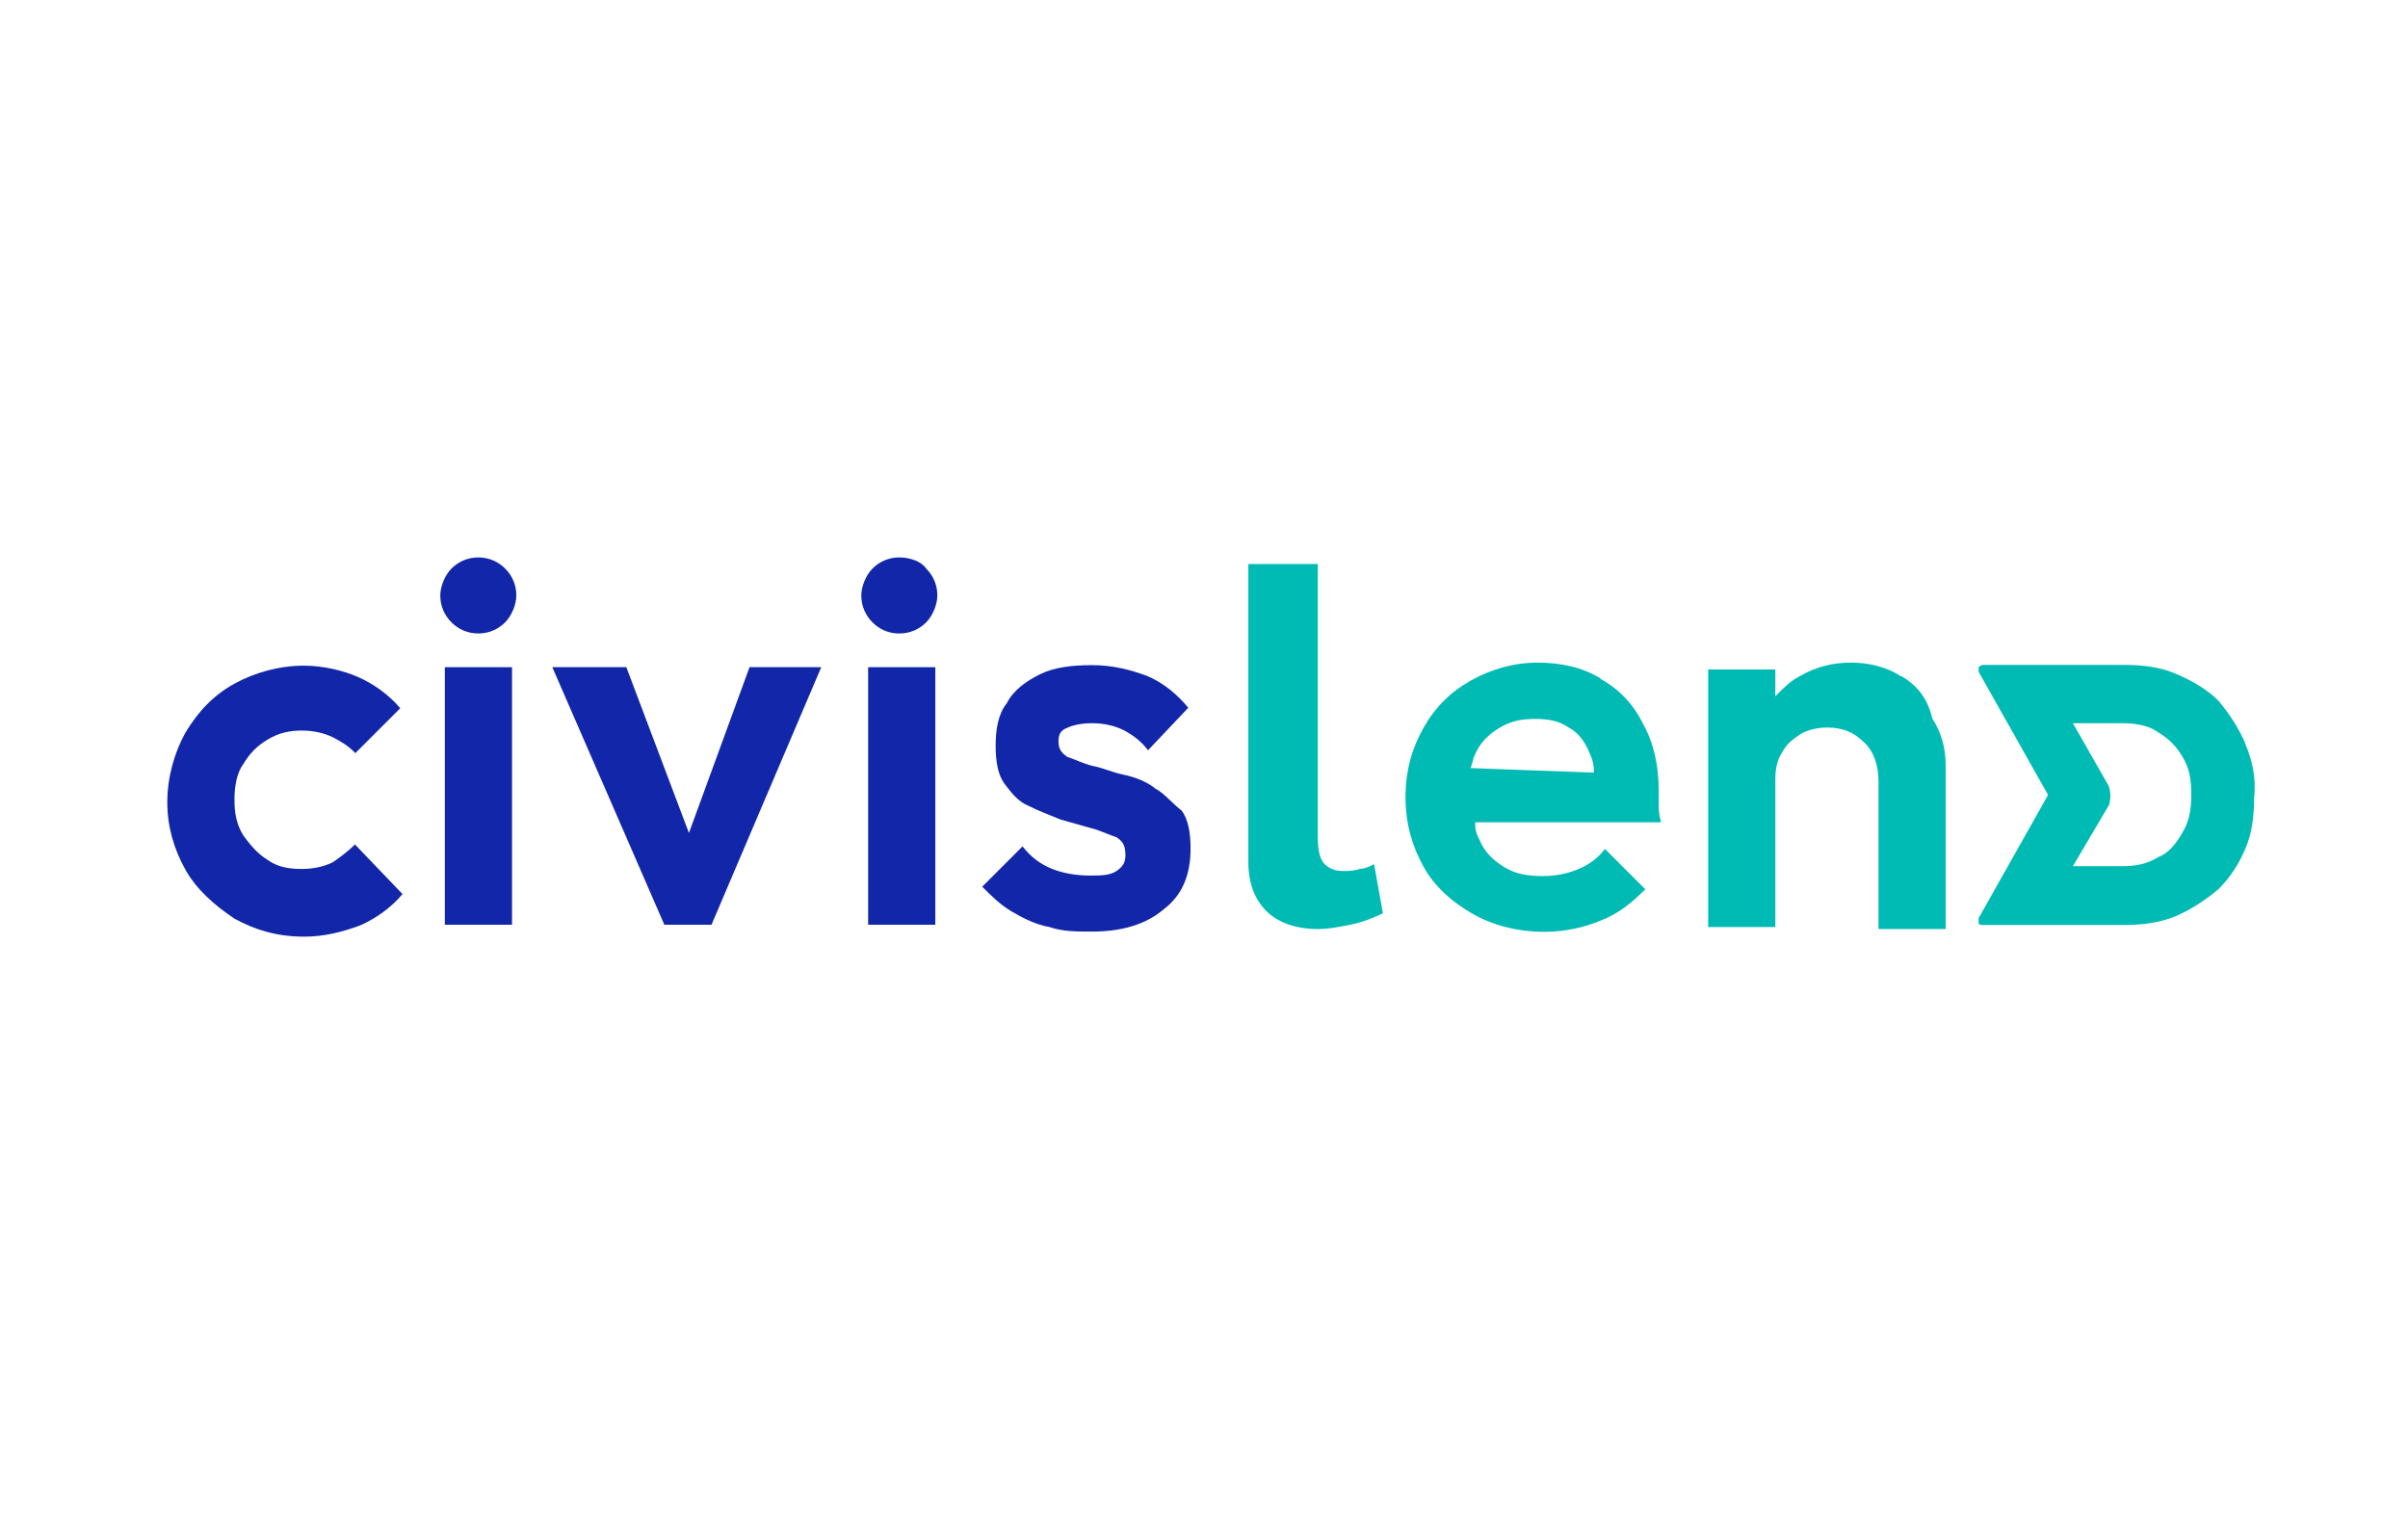 <?xml version="1.0" encoding="UTF-8"?>
<svg id="Layer_1" xmlns="http://www.w3.org/2000/svg" width="95" height="60" xmlns:xlink="http://www.w3.org/1999/xlink" version="1.1" viewBox="0 0 95 60">
  <!-- Generator: Adobe Illustrator 29.4.0, SVG Export Plug-In . SVG Version: 2.1.0 Build 152)  -->
  <defs>
    <clipPath id="clippath">
      <rect x="5.98" y="21.99" width="83.05" height="15.02" fill="none"/>
    </clipPath>
  </defs>
  <g clip-path="url(#clippath)">
    <g>
      <path d="M14.02,33.3c-.27.27-.62.53-.88.71-.35.18-.8.27-1.24.27-.53,0-.97-.09-1.33-.35-.44-.27-.71-.62-.97-.97-.27-.44-.35-.88-.35-1.41s.09-1.06.35-1.41c.27-.44.53-.71.97-.97.44-.27.88-.35,1.33-.35s.88.09,1.24.27c.35.18.62.35.88.62h0l1.77-1.77h0c-.44-.53-1.06-.97-1.68-1.24s-1.41-.44-2.12-.44c-.97,0-1.94.27-2.74.71-.8.44-1.41,1.06-1.94,1.94-.44.8-.71,1.77-.71,2.74s.27,1.86.71,2.65,1.15,1.41,1.94,1.94c.8.44,1.68.71,2.74.71.8,0,1.5-.18,2.21-.44.62-.27,1.24-.71,1.68-1.24h0l-1.86-1.94h0v-.03Z" fill="#1226aa"/>
      <path d="M18.87,21.99c-.44,0-.8.18-1.06.44s-.44.71-.44,1.06c0,.44.18.8.44,1.06s.62.44,1.06.44.8-.18,1.06-.44.44-.71.44-1.06c0-.44-.18-.8-.44-1.06s-.62-.44-1.06-.44Z" fill="#1226aa"/>
      <path d="M20.2,26.32h-2.65v10.16h2.65v-10.16Z" fill="#1226aa"/>
      <path d="M27.18,32.86l-2.47-6.54h-2.92l4.42,10.16h1.86l4.33-10.16h-2.83s-2.39,6.54-2.39,6.54Z" fill="#1226aa"/>
      <path d="M35.48,21.99c-.44,0-.8.18-1.06.44s-.44.71-.44,1.06c0,.44.18.8.44,1.06.27.27.62.44,1.06.44s.8-.18,1.06-.44.44-.71.44-1.06c0-.44-.18-.8-.44-1.06-.18-.27-.62-.44-1.06-.44Z" fill="#1226aa"/>
      <path d="M36.9,26.32h-2.65v10.16h2.65v-10.16Z" fill="#1226aa"/>
      <path d="M45.56,31.09c-.35-.27-.8-.44-1.24-.53s-.8-.27-1.24-.35c-.35-.09-.71-.27-.97-.35-.27-.18-.35-.35-.35-.62s.09-.44.35-.53c.18-.09.53-.18.97-.18s.88.09,1.24.27c.35.18.71.44.97.8h0l1.59-1.68h0c-.44-.53-.97-.97-1.59-1.24-.71-.27-1.41-.44-2.21-.44s-1.5.09-2.03.35-1.06.62-1.33,1.15c-.35.44-.44,1.06-.44,1.68s.09,1.15.35,1.5c.27.35.53.71.97.88.35.18.8.35,1.24.53l1.24.35c.35.09.71.27.97.35.27.18.35.35.35.71,0,.27-.09.44-.35.62-.27.18-.62.18-1.06.18-.53,0-1.06-.09-1.5-.27s-.8-.44-1.15-.88h0l-1.59,1.59h0c.35.35.71.71,1.15.97s.97.53,1.5.62c.53.18,1.06.18,1.68.18,1.15,0,2.12-.27,2.83-.88.71-.53,1.06-1.33,1.06-2.39,0-.62-.09-1.15-.35-1.5-.44-.35-.71-.71-1.06-.88h0Z" fill="#1226aa"/>
      <path d="M54.21,34.09c-.18.09-.35.18-.53.18-.27.09-.44.09-.71.09s-.53-.09-.71-.27-.27-.53-.27-1.06v-10.78h-2.74v11.75c0,.88.27,1.5.71,1.94s1.15.71,2.03.71c.44,0,.88-.09,1.33-.18.44-.09.88-.27,1.24-.44h0l-.35-1.94h0Z" fill="#00bbb4"/>
      <path d="M63.14,26.76c-.71-.44-1.59-.62-2.47-.62-.97,0-1.86.27-2.65.71s-1.41,1.06-1.86,1.86-.71,1.68-.71,2.74.27,1.94.71,2.74,1.15,1.41,1.94,1.86,1.77.71,2.83.71c.8,0,1.59-.18,2.21-.44.71-.27,1.24-.71,1.77-1.24h0l-1.59-1.59h0c-.27.35-.62.62-1.06.8s-.88.27-1.41.27c-.62,0-1.06-.09-1.5-.35-.44-.27-.8-.62-.97-1.06-.09-.18-.18-.35-.18-.62v-.09h7.33c-.09-.35-.09-.53-.09-.71v-.53c0-.97-.18-1.86-.62-2.65-.35-.71-.88-1.33-1.68-1.77v-.02ZM58.01,30.3c.09-.18.09-.35.18-.53.18-.44.53-.8.97-1.06h0c.44-.27.88-.35,1.41-.35s.97.09,1.33.35c.35.18.62.53.8.97.09.18.18.44.18.71v.09l-4.86-.18h-.01Z" fill="#00bbb4"/>
      <path d="M74.98,26.67c-.53-.35-1.24-.53-1.94-.53-.8,0-1.41.18-2.03.53-.35.18-.62.44-.88.71l-.09.09v-1.06h-2.65v10.16h2.65v-5.83c0-.44.09-.8.27-1.06.18-.35.44-.53.71-.71.27-.18.71-.27,1.06-.27.62,0,1.06.18,1.5.62.35.35.53.88.53,1.5v5.83h2.65v-6.45c0-.71-.18-1.33-.53-1.86-.18-.8-.62-1.33-1.24-1.68h-.01Z" fill="#00bbb4"/>
      <path d="M88.58,29.32h0c-.27-.62-.62-1.15-1.06-1.68-.44-.44-1.06-.8-1.68-1.06-.62-.27-1.33-.35-2.03-.35h-5.57c-.06,0-.12.03-.18.09v.18l2.74,4.86-2.74,4.86v.18c0,.09.09.09.18.09h5.57c.71,0,1.41-.09,2.03-.35.62-.27,1.15-.62,1.68-1.06.44-.44.8-.97,1.06-1.59.27-.62.35-1.33.35-2.03.09-.8-.09-1.5-.35-2.12v-.02ZM83.19,31.8c.09-.27.09-.53,0-.8l-1.41-2.47h1.94c.53,0,1.06.09,1.41.35.44.27.71.53.97.97.27.44.35.88.35,1.5s-.09,1.06-.35,1.5-.53.8-.97.97c-.44.27-.88.35-1.41.35h-1.94l1.41-2.39v.02Z" fill="#00bbb4"/>
    </g>
  </g>
</svg>